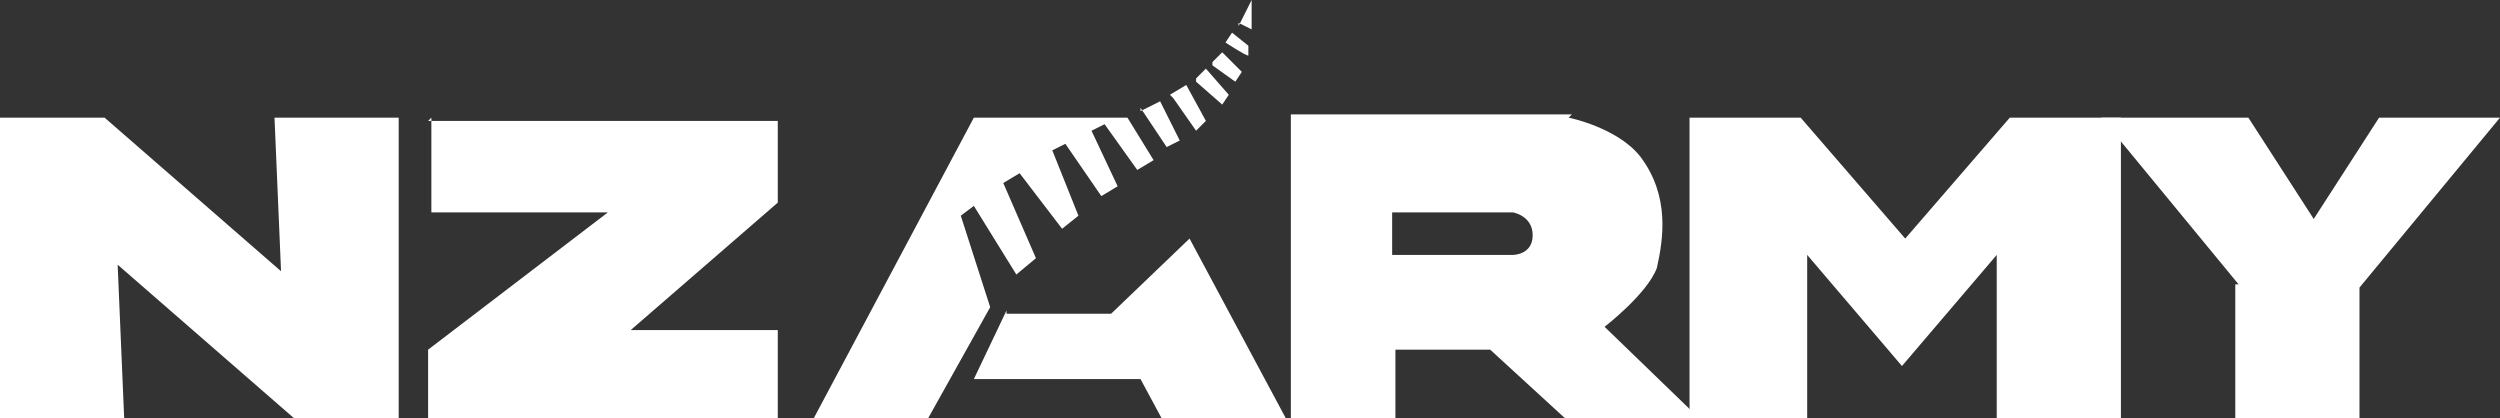 <?xml version="1.0" encoding="UTF-8"?>
<svg id="Layer_1" xmlns="http://www.w3.org/2000/svg" version="1.1" viewBox="0 0 76.5 12.8">
  <rect x="0" y="0" width="76.5" height="12.8" fill="#333333" stroke="none"/>
  <!-- Generator: Adobe Illustrator 29.6.1, SVG Export Plug-In . SVG Version: 2.1.1 Build 9)  -->
  <defs>
    <style>
      .st0 {
        fill: #fff;
      }
    </style>
  </defs>
  <path id="svg_21" class="st0" d="M0,3.6h3.2l5.4,4.7-.2-4.7h3.8v9.2h-3.2l-5.4-4.7.2,4.7H0V3.6Z"/>
  <path id="svg_22" class="st0" d="M13.2,3.6v2.9s5.4,0,5.4,0l-5.5,4.2v2.2s10.7,0,10.7,0v-2.8h-4.5l4.5-3.9v-2.5s-10.7,0-10.7,0Z"/>
  <path id="svg_23" class="st0" d="M55.5,12.8h-3.8V3.6h3.4l3.2,3.7,3.2-3.7h3.4v9.2h-3.8v-5c0,0,0,0,0,0l-2.9,3.4-2.9-3.4h0s0,5,0,5Z"/>
  <path id="svg_24" class="st0" d="M68.5,8.7l-4.2-5.1h4.5l2,3.1,2-3.1h3.7l-4.3,5.2v4h-3.8v-4.1Z"/>
  <path id="svg_25" class="st0" d="M24.9,12.8l4.9-9.2h4.7s.8,1.3.8,1.3l-.5.3-1-1.4-.4.2.8,1.7-.5.3-1.1-1.6-.4.2.8,2-.5.4-1.3-1.7-.5.3,1,2.3-.6.5-1.3-2.1-.4.3.9,2.8-1.9,3.4h-3.8s0,0,0,0Z"/>
  <path id="svg_26" class="st0" d="M30.8,9.5l-1,2.1h5.1s.7,1.3.7,1.3h3.8l-3-5.6-2.4,2.3h-3.2Z"/>
  <path id="svg_27" class="st0" d="M34.9,3.4l.6-.3.6,1.2-.4.2-.8-1.2Z"/>
  <path id="svg_28" class="st0" d="M35.8,2.9l.5-.3.6,1.1-.3.3-.7-1Z"/>
  <path id="svg_29" class="st0" d="M36.6,2.4l.3-.3.7.8-.2.3-.8-.7Z"/>
  <path id="svg_30" class="st0" d="M37.1,1.9l.3-.3.6.6-.2.3-.7-.5Z"/>
  <path id="svg_31" class="st0" d="M37.7,1l.5.4v.3c-.1,0-.7-.4-.7-.4l.2-.3Z"/>
  <path id="svg_32" class="st0" d="M37.9.8l.4-.8v.9s-.4-.2-.4-.2Z"/>
  <path id="svg_33" class="st0" d="M48,3.6s1.5.3,2.2,1.2c.9,1.2.7,2.5.5,3.4-.3.8-1.6,1.8-1.6,1.8l3,2.9h-4.1l-2.4-2.2h-2.9s0,2.2,0,2.2h-3.2V3.5h8.6ZM42.6,6.5v1.3h3.7s.6,0,.6-.6c0-.6-.6-.7-.6-.7h-3.7Z"/>
</svg>